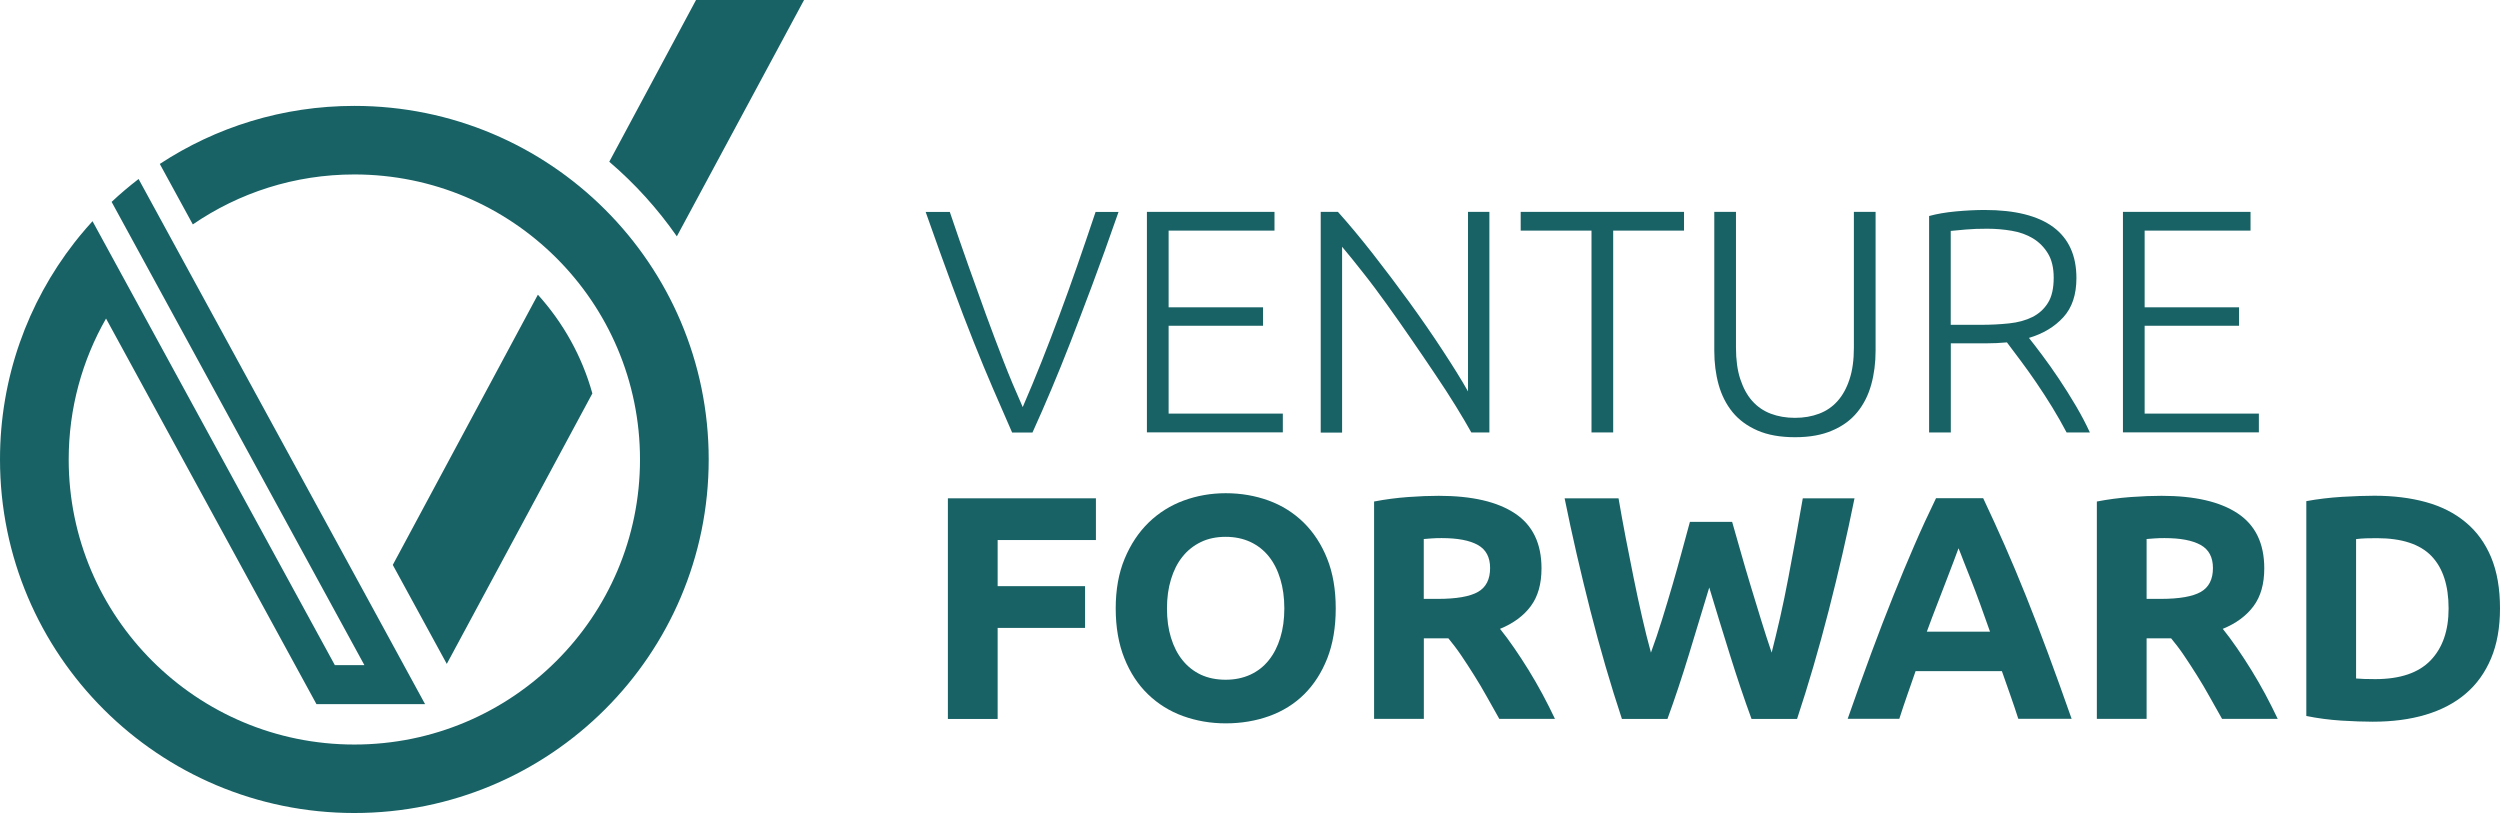 <?xml version="1.0" encoding="UTF-8"?>
<svg width="123px" height="40px" viewBox="0 0 123 40" version="1.1" xmlns="http://www.w3.org/2000/svg" xmlns:xlink="http://www.w3.org/1999/xlink">
    <title>VF_LOGO_HIRES_COLOR</title>
    <g id="Design" stroke="none" stroke-width="1" fill="none" fill-rule="evenodd">
        <g id="Event---Speakers-Copy" transform="translate(-1221, -6719)" fill="#186265" fill-rule="nonzero">
            <g id="VF_LOGO_HIRES_COLOR" transform="translate(1221, 6719)">
                <g id="Group">
                    <path d="M26.464,14.499 L19.325,27.794 L21.982,32.664 L29.144,19.357 C28.634,17.524 27.705,15.873 26.464,14.499 Z" id="Path"></path>
                    <path d="M33.301,11.628 L39.559,0 L34.245,0 L29.976,7.958 C31.236,9.034 32.354,10.269 33.301,11.628 Z" id="Path"></path>
                    <path d="M17.434,5.21 C13.899,5.21 10.612,6.26 7.862,8.066 L9.487,11.041 C11.749,9.49 14.483,8.583 17.434,8.583 C25.196,8.583 31.488,14.862 31.488,22.607 C31.488,30.352 25.196,36.631 17.434,36.631 C9.672,36.631 3.38,30.352 3.38,22.607 C3.38,20.083 4.049,17.717 5.217,15.672 L15.57,34.644 L15.601,34.644 L20.914,34.644 L18.261,29.777 L6.818,8.807 C6.358,9.162 5.913,9.536 5.492,9.933 L17.929,32.726 L16.475,32.726 L4.552,10.883 C4.447,10.995 4.347,11.11 4.246,11.226 L4.246,11.226 C4.146,11.342 4.049,11.458 3.952,11.574 C3.949,11.577 3.949,11.581 3.945,11.581 C3.852,11.697 3.759,11.809 3.666,11.929 C3.662,11.932 3.658,11.94 3.655,11.944 C1.365,14.889 0,18.586 0,22.603 C0,32.212 7.804,40 17.434,40 C27.063,40 34.868,32.212 34.868,22.603 C34.868,12.994 27.063,5.21 17.434,5.21 Z" id="XMLID_6_"></path>
                </g>
                <g id="Group" transform="translate(45.542, 10.331)">
                    <path d="M1.187,0.093 C1.501,1.023 1.806,1.903 2.1,2.732 C2.394,3.562 2.684,4.365 2.966,5.144 C3.249,5.92 3.539,6.684 3.829,7.433 C4.119,8.181 4.436,8.934 4.776,9.698 C5.101,8.949 5.41,8.201 5.708,7.452 C6.006,6.703 6.296,5.943 6.586,5.164 C6.876,4.388 7.166,3.581 7.456,2.748 C7.746,1.914 8.048,1.03 8.361,0.096 L9.49,0.096 C9.011,1.47 8.578,2.671 8.191,3.705 C7.804,4.735 7.448,5.669 7.124,6.507 C6.799,7.344 6.485,8.112 6.188,8.818 C5.89,9.524 5.581,10.234 5.256,10.948 L4.254,10.948 C3.937,10.223 3.628,9.509 3.322,8.807 C3.017,8.104 2.699,7.332 2.367,6.499 C2.034,5.665 1.675,4.731 1.296,3.697 C0.913,2.663 0.483,1.463 0,0.096 L1.187,0.096 L1.187,0.093 Z" id="Path"></path>
                    <polygon id="Path" points="10.886 10.945 10.886 0.093 17.163 0.093 17.163 1.015 11.954 1.015 11.954 4.789 16.599 4.789 16.599 5.696 11.954 5.696 11.954 10.018 17.573 10.018 17.573 10.941 10.886 10.941"></polygon>
                    <path d="M26.847,10.945 C26.646,10.582 26.391,10.153 26.089,9.659 C25.783,9.165 25.447,8.641 25.072,8.089 C24.701,7.533 24.31,6.962 23.904,6.371 C23.498,5.781 23.096,5.206 22.693,4.646 C22.291,4.087 21.901,3.562 21.514,3.076 C21.131,2.586 20.787,2.165 20.489,1.81 L20.489,10.952 L19.437,10.952 L19.437,0.093 L20.284,0.093 C20.818,0.687 21.39,1.374 22.001,2.153 C22.612,2.933 23.208,3.728 23.796,4.534 C24.383,5.345 24.929,6.132 25.435,6.908 C25.942,7.68 26.36,8.351 26.684,8.926 L26.684,0.093 L27.736,0.093 L27.736,10.945 L26.847,10.945 Z" id="Path"></path>
                    <polygon id="Path" points="37.312 0.093 37.312 1.015 33.827 1.015 33.827 10.945 32.76 10.945 32.76 1.015 29.276 1.015 29.276 0.093"></polygon>
                    <path d="M42.776,11.18 C42.053,11.18 41.438,11.072 40.932,10.852 C40.425,10.632 40.015,10.331 39.698,9.945 C39.385,9.559 39.157,9.108 39.013,8.59 C38.87,8.073 38.801,7.518 38.801,6.923 L38.801,0.093 L39.868,0.093 L39.868,6.781 C39.868,7.375 39.938,7.892 40.081,8.324 C40.224,8.756 40.417,9.115 40.669,9.397 C40.92,9.679 41.222,9.887 41.578,10.022 C41.933,10.157 42.332,10.227 42.769,10.227 C43.21,10.227 43.604,10.157 43.96,10.022 C44.316,9.887 44.621,9.679 44.869,9.397 C45.12,9.115 45.317,8.756 45.456,8.324 C45.6,7.892 45.669,7.375 45.669,6.781 L45.669,0.093 L46.737,0.093 L46.737,6.919 C46.737,7.514 46.667,8.069 46.524,8.587 C46.381,9.104 46.156,9.555 45.843,9.941 C45.53,10.327 45.12,10.632 44.609,10.848 C44.111,11.068 43.496,11.18 42.776,11.18 Z" id="Path"></path>
                    <path d="M56.618,3.35 C56.618,4.164 56.405,4.805 55.976,5.275 C55.546,5.746 54.982,6.086 54.282,6.294 C54.448,6.503 54.665,6.784 54.931,7.139 C55.198,7.494 55.473,7.884 55.755,8.305 C56.037,8.726 56.316,9.169 56.587,9.629 C56.857,10.088 57.089,10.528 57.279,10.945 L56.134,10.945 C55.914,10.528 55.678,10.111 55.419,9.69 C55.163,9.274 54.9,8.868 54.634,8.479 C54.367,8.089 54.108,7.726 53.856,7.39 C53.605,7.055 53.384,6.765 53.199,6.514 C52.862,6.545 52.53,6.561 52.193,6.561 L50.438,6.561 L50.438,10.945 L49.37,10.945 L49.37,0.297 C49.745,0.193 50.19,0.116 50.697,0.069 C51.203,0.023 51.671,0 52.1,0 C53.597,0 54.723,0.282 55.484,0.845 C56.239,1.409 56.618,2.242 56.618,3.35 Z M52.224,0.922 C51.826,0.922 51.478,0.934 51.18,0.961 C50.882,0.988 50.635,1.011 50.434,1.03 L50.434,5.65 L51.907,5.65 C52.398,5.65 52.862,5.627 53.303,5.58 C53.744,5.534 54.123,5.43 54.448,5.268 C54.773,5.106 55.028,4.874 55.218,4.569 C55.407,4.268 55.5,3.855 55.5,3.33 C55.5,2.852 55.407,2.454 55.218,2.142 C55.028,1.829 54.784,1.582 54.479,1.397 C54.177,1.216 53.829,1.088 53.435,1.023 C53.048,0.957 52.642,0.922 52.224,0.922 Z" id="Shape"></path>
                    <polygon id="Path" points="58.907 10.945 58.907 0.093 65.184 0.093 65.184 1.015 59.974 1.015 59.974 4.789 64.619 4.789 64.619 5.696 59.974 5.696 59.974 10.018 65.594 10.018 65.594 10.941 58.907 10.941"></polygon>
                    <polygon id="Path" points="1.094 25.038 1.094 14.186 8.377 14.186 8.377 16.239 3.542 16.239 3.542 18.508 7.843 18.508 7.843 20.562 3.542 20.562 3.542 25.042 1.094 25.042"></polygon>
                    <path d="M20.176,19.604 C20.176,20.534 20.037,21.349 19.762,22.055 C19.484,22.761 19.105,23.348 18.625,23.826 C18.145,24.301 17.569,24.66 16.908,24.899 C16.243,25.138 15.531,25.258 14.765,25.258 C14.023,25.258 13.323,25.138 12.662,24.899 C12.004,24.66 11.428,24.301 10.937,23.826 C10.446,23.352 10.059,22.761 9.777,22.055 C9.494,21.349 9.351,20.534 9.351,19.604 C9.351,18.674 9.498,17.86 9.792,17.154 C10.086,16.448 10.48,15.857 10.975,15.375 C11.47,14.896 12.047,14.534 12.7,14.294 C13.354,14.055 14.042,13.935 14.765,13.935 C15.508,13.935 16.208,14.055 16.869,14.294 C17.527,14.534 18.103,14.896 18.594,15.375 C19.085,15.857 19.472,16.448 19.754,17.154 C20.037,17.86 20.176,18.674 20.176,19.604 Z M11.873,19.604 C11.873,20.137 11.938,20.616 12.07,21.044 C12.201,21.472 12.387,21.839 12.635,22.148 C12.882,22.456 13.18,22.692 13.536,22.862 C13.891,23.027 14.297,23.112 14.762,23.112 C15.21,23.112 15.616,23.027 15.976,22.862 C16.336,22.696 16.641,22.456 16.885,22.148 C17.132,21.839 17.318,21.472 17.449,21.044 C17.581,20.616 17.647,20.137 17.647,19.604 C17.647,19.072 17.581,18.589 17.449,18.157 C17.318,17.725 17.132,17.355 16.885,17.046 C16.637,16.737 16.336,16.502 15.976,16.332 C15.616,16.166 15.21,16.081 14.762,16.081 C14.301,16.081 13.891,16.166 13.536,16.34 C13.18,16.513 12.878,16.753 12.635,17.061 C12.387,17.37 12.201,17.74 12.07,18.173 C11.938,18.605 11.873,19.083 11.873,19.604 Z" id="Shape"></path>
                    <path d="M25.246,14.063 C26.878,14.063 28.127,14.352 28.997,14.931 C29.867,15.51 30.3,16.409 30.3,17.632 C30.3,18.397 30.126,19.014 29.774,19.489 C29.423,19.963 28.92,20.338 28.258,20.608 C28.479,20.878 28.707,21.191 28.951,21.542 C29.194,21.893 29.43,22.256 29.666,22.638 C29.902,23.02 30.13,23.417 30.351,23.826 C30.571,24.239 30.776,24.644 30.962,25.038 L28.224,25.038 C28.023,24.683 27.821,24.324 27.617,23.958 C27.412,23.591 27.203,23.236 26.986,22.892 C26.77,22.549 26.557,22.221 26.348,21.912 C26.139,21.603 25.926,21.326 25.718,21.075 L24.511,21.075 L24.511,25.038 L22.063,25.038 L22.063,14.344 C22.597,14.24 23.15,14.167 23.718,14.124 C24.287,14.082 24.793,14.063 25.246,14.063 Z M25.385,16.143 C25.207,16.143 25.049,16.147 24.906,16.158 C24.762,16.17 24.631,16.178 24.507,16.189 L24.507,19.134 L25.199,19.134 C26.12,19.134 26.777,19.018 27.176,18.79 C27.574,18.562 27.771,18.169 27.771,17.617 C27.771,17.084 27.57,16.706 27.168,16.482 C26.766,16.255 26.17,16.143 25.385,16.143 Z" id="Shape"></path>
                    <path d="M39.679,15.344 C39.802,15.772 39.942,16.255 40.092,16.791 C40.243,17.328 40.406,17.883 40.58,18.458 C40.754,19.033 40.928,19.608 41.106,20.179 C41.284,20.754 41.454,21.287 41.624,21.777 C41.759,21.245 41.899,20.666 42.042,20.041 C42.185,19.415 42.316,18.767 42.444,18.099 C42.571,17.432 42.695,16.764 42.815,16.104 C42.935,15.444 43.047,14.8 43.155,14.186 L45.7,14.186 C45.333,16.004 44.907,17.845 44.428,19.716 C43.948,21.588 43.43,23.359 42.873,25.042 L40.634,25.042 C40.266,24.039 39.915,22.989 39.57,21.885 C39.226,20.785 38.886,19.682 38.553,18.574 C38.217,19.682 37.884,20.785 37.548,21.885 C37.211,22.985 36.863,24.039 36.496,25.042 L34.257,25.042 C33.7,23.359 33.182,21.588 32.706,19.716 C32.23,17.845 31.805,16.004 31.437,14.186 L34.09,14.186 C34.195,14.804 34.311,15.44 34.438,16.104 C34.566,16.768 34.698,17.432 34.833,18.099 C34.968,18.767 35.107,19.415 35.251,20.041 C35.394,20.666 35.537,21.245 35.684,21.777 C35.873,21.264 36.055,20.724 36.233,20.149 C36.411,19.574 36.585,18.999 36.751,18.427 C36.917,17.852 37.072,17.301 37.215,16.768 C37.358,16.235 37.486,15.761 37.602,15.344 L39.679,15.344 L39.679,15.344 Z" id="Path"></path>
                    <path d="M53.76,25.038 C53.64,24.66 53.508,24.274 53.369,23.877 C53.23,23.479 53.091,23.082 52.951,22.688 L48.705,22.688 C48.57,23.085 48.43,23.479 48.291,23.877 C48.152,24.274 48.024,24.66 47.904,25.034 L45.364,25.034 C45.774,23.865 46.16,22.784 46.528,21.793 C46.895,20.801 47.255,19.867 47.607,18.991 C47.959,18.115 48.303,17.281 48.647,16.494 C48.987,15.707 49.343,14.935 49.71,14.182 L52.031,14.182 C52.387,14.935 52.739,15.703 53.087,16.494 C53.435,17.281 53.783,18.115 54.135,18.991 C54.487,19.867 54.846,20.801 55.214,21.793 C55.581,22.784 55.972,23.865 56.382,25.034 L53.76,25.034 L53.76,25.038 Z M50.817,16.644 C50.762,16.803 50.681,17.015 50.577,17.289 C50.472,17.559 50.352,17.876 50.217,18.231 C50.082,18.586 49.931,18.979 49.765,19.404 C49.598,19.832 49.428,20.28 49.258,20.747 L52.367,20.747 C52.201,20.276 52.039,19.828 51.884,19.396 C51.729,18.968 51.578,18.574 51.439,18.219 C51.3,17.864 51.176,17.551 51.068,17.281 C50.967,17.011 50.882,16.799 50.817,16.644 Z" id="Shape"></path>
                    <path d="M60.806,14.063 C62.438,14.063 63.687,14.352 64.557,14.931 C65.427,15.51 65.86,16.409 65.86,17.632 C65.86,18.397 65.686,19.014 65.334,19.489 C64.983,19.963 64.48,20.338 63.818,20.608 C64.039,20.878 64.267,21.191 64.511,21.542 C64.754,21.893 64.99,22.256 65.226,22.638 C65.462,23.02 65.69,23.417 65.911,23.826 C66.131,24.239 66.336,24.644 66.522,25.038 L63.784,25.038 C63.583,24.683 63.381,24.324 63.176,23.958 C62.972,23.591 62.763,23.236 62.546,22.892 C62.33,22.549 62.117,22.221 61.908,21.912 C61.699,21.603 61.486,21.326 61.278,21.075 L60.071,21.075 L60.071,25.038 L57.623,25.038 L57.623,14.344 C58.157,14.24 58.71,14.167 59.278,14.124 C59.847,14.082 60.357,14.063 60.806,14.063 Z M60.949,16.143 C60.771,16.143 60.612,16.147 60.469,16.158 C60.326,16.17 60.195,16.178 60.071,16.189 L60.071,19.134 L60.763,19.134 C61.684,19.134 62.341,19.018 62.739,18.79 C63.138,18.562 63.335,18.169 63.335,17.617 C63.335,17.084 63.134,16.706 62.732,16.482 C62.326,16.255 61.734,16.143 60.949,16.143 Z" id="Shape"></path>
                    <path d="M77.458,19.604 C77.458,20.542 77.312,21.364 77.018,22.063 C76.724,22.761 76.31,23.34 75.768,23.799 C75.231,24.259 74.573,24.602 73.8,24.834 C73.027,25.065 72.156,25.177 71.193,25.177 C70.753,25.177 70.242,25.158 69.654,25.123 C69.066,25.084 68.494,25.011 67.929,24.895 L67.929,14.325 C68.494,14.221 69.082,14.151 69.697,14.113 C70.308,14.078 70.834,14.059 71.275,14.059 C72.207,14.059 73.05,14.163 73.808,14.371 C74.566,14.58 75.219,14.908 75.761,15.359 C76.306,15.807 76.724,16.382 77.018,17.081 C77.312,17.783 77.458,18.624 77.458,19.604 Z M70.381,23.051 C70.497,23.062 70.629,23.07 70.78,23.074 C70.93,23.078 71.112,23.082 71.321,23.082 C72.547,23.082 73.452,22.773 74.044,22.159 C74.635,21.542 74.929,20.693 74.929,19.608 C74.929,18.47 74.647,17.609 74.082,17.023 C73.518,16.44 72.624,16.147 71.398,16.147 C71.232,16.147 71.058,16.151 70.88,16.154 C70.702,16.158 70.536,16.174 70.377,16.193 L70.377,23.051 L70.381,23.051 Z" id="Shape"></path>
                </g>
            </g>
        </g>
    </g>
</svg>